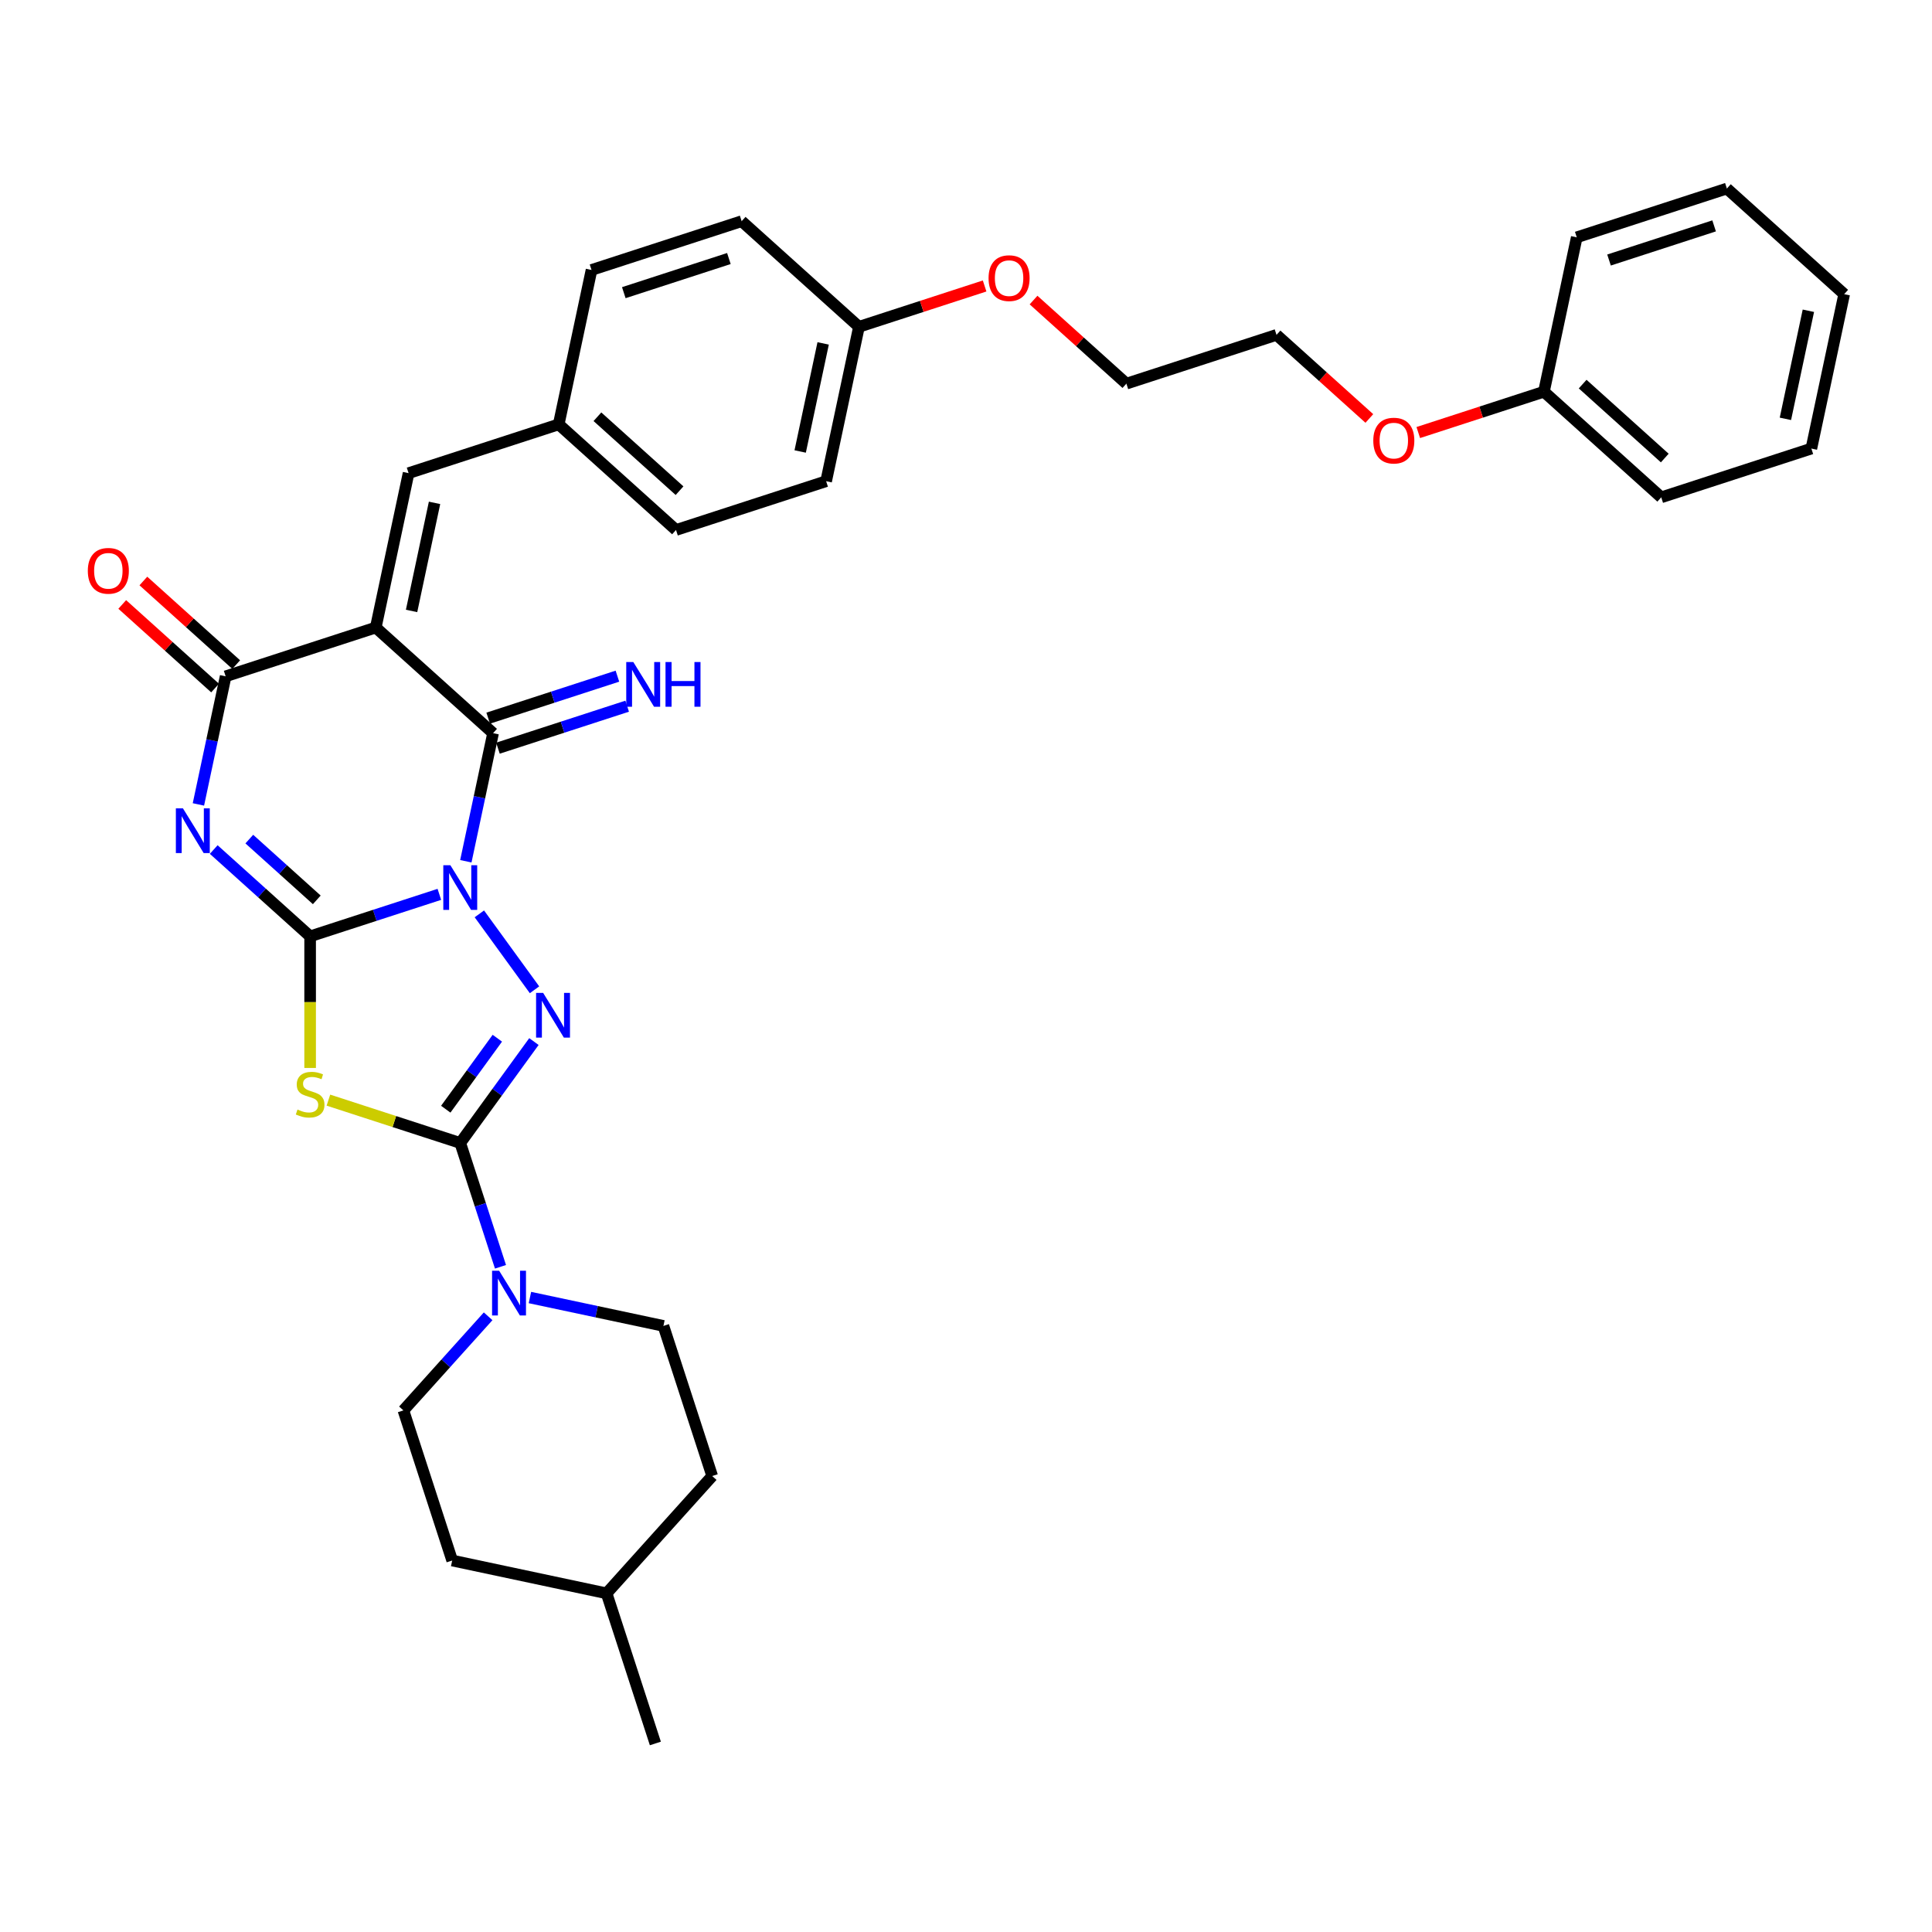 <?xml version='1.0' encoding='iso-8859-1'?>
<svg version='1.1' baseProfile='full'
              xmlns='http://www.w3.org/2000/svg'
                      xmlns:rdkit='http://www.rdkit.org/xml'
                      xmlns:xlink='http://www.w3.org/1999/xlink'
                  xml:space='preserve'
width='1000px' height='1000px' viewBox='0 0 1000 1000'>
<!-- END OF HEADER -->
<rect style='opacity:1.0;fill:#FFFFFF;stroke:none' width='1000' height='1000' x='0' y='0'> </rect>
<path class='bond-0' d='M 227.409,462.916 L 193.966,473.782' style='fill:none;fill-rule:evenodd;stroke:#0000FF;stroke-width:6px;stroke-linecap:butt;stroke-linejoin:miter;stroke-opacity:1' />
<path class='bond-0' d='M 193.966,473.782 L 160.522,484.648' style='fill:none;fill-rule:evenodd;stroke:#000000;stroke-width:6px;stroke-linecap:butt;stroke-linejoin:miter;stroke-opacity:1' />
<path class='bond-3' d='M 248.115,473.013 L 276.666,512.309' style='fill:none;fill-rule:evenodd;stroke:#0000FF;stroke-width:6px;stroke-linecap:butt;stroke-linejoin:miter;stroke-opacity:1' />
<path class='bond-5' d='M 241.119,445.789 L 248.166,412.637' style='fill:none;fill-rule:evenodd;stroke:#0000FF;stroke-width:6px;stroke-linecap:butt;stroke-linejoin:miter;stroke-opacity:1' />
<path class='bond-5' d='M 248.166,412.637 L 255.213,379.484' style='fill:none;fill-rule:evenodd;stroke:#000000;stroke-width:6px;stroke-linecap:butt;stroke-linejoin:miter;stroke-opacity:1' />
<path class='bond-1' d='M 160.522,484.648 L 135.573,462.184' style='fill:none;fill-rule:evenodd;stroke:#000000;stroke-width:6px;stroke-linecap:butt;stroke-linejoin:miter;stroke-opacity:1' />
<path class='bond-1' d='M 135.573,462.184 L 110.623,439.719' style='fill:none;fill-rule:evenodd;stroke:#0000FF;stroke-width:6px;stroke-linecap:butt;stroke-linejoin:miter;stroke-opacity:1' />
<path class='bond-1' d='M 163.971,465.766 L 146.507,450.04' style='fill:none;fill-rule:evenodd;stroke:#000000;stroke-width:6px;stroke-linecap:butt;stroke-linejoin:miter;stroke-opacity:1' />
<path class='bond-1' d='M 146.507,450.04 L 129.042,434.315' style='fill:none;fill-rule:evenodd;stroke:#0000FF;stroke-width:6px;stroke-linecap:butt;stroke-linejoin:miter;stroke-opacity:1' />
<path class='bond-6' d='M 160.522,484.648 L 160.522,518.71' style='fill:none;fill-rule:evenodd;stroke:#000000;stroke-width:6px;stroke-linecap:butt;stroke-linejoin:miter;stroke-opacity:1' />
<path class='bond-6' d='M 160.522,518.71 L 160.522,552.772' style='fill:none;fill-rule:evenodd;stroke:#CCCC00;stroke-width:6px;stroke-linecap:butt;stroke-linejoin:miter;stroke-opacity:1' />
<path class='bond-35' d='M 102.699,416.367 L 109.746,383.214' style='fill:none;fill-rule:evenodd;stroke:#0000FF;stroke-width:6px;stroke-linecap:butt;stroke-linejoin:miter;stroke-opacity:1' />
<path class='bond-35' d='M 109.746,383.214 L 116.793,350.062' style='fill:none;fill-rule:evenodd;stroke:#000000;stroke-width:6px;stroke-linecap:butt;stroke-linejoin:miter;stroke-opacity:1' />
<path class='bond-2' d='M 194.496,324.814 L 255.213,379.484' style='fill:none;fill-rule:evenodd;stroke:#000000;stroke-width:6px;stroke-linecap:butt;stroke-linejoin:miter;stroke-opacity:1' />
<path class='bond-7' d='M 194.496,324.814 L 116.793,350.062' style='fill:none;fill-rule:evenodd;stroke:#000000;stroke-width:6px;stroke-linecap:butt;stroke-linejoin:miter;stroke-opacity:1' />
<path class='bond-9' d='M 194.496,324.814 L 211.483,244.897' style='fill:none;fill-rule:evenodd;stroke:#000000;stroke-width:6px;stroke-linecap:butt;stroke-linejoin:miter;stroke-opacity:1' />
<path class='bond-9' d='M 213.028,316.224 L 224.918,260.282' style='fill:none;fill-rule:evenodd;stroke:#000000;stroke-width:6px;stroke-linecap:butt;stroke-linejoin:miter;stroke-opacity:1' />
<path class='bond-4' d='M 276.36,539.111 L 257.293,565.355' style='fill:none;fill-rule:evenodd;stroke:#0000FF;stroke-width:6px;stroke-linecap:butt;stroke-linejoin:miter;stroke-opacity:1' />
<path class='bond-4' d='M 257.293,565.355 L 238.226,591.598' style='fill:none;fill-rule:evenodd;stroke:#000000;stroke-width:6px;stroke-linecap:butt;stroke-linejoin:miter;stroke-opacity:1' />
<path class='bond-4' d='M 257.42,537.38 L 244.073,555.75' style='fill:none;fill-rule:evenodd;stroke:#0000FF;stroke-width:6px;stroke-linecap:butt;stroke-linejoin:miter;stroke-opacity:1' />
<path class='bond-4' d='M 244.073,555.75 L 230.726,574.12' style='fill:none;fill-rule:evenodd;stroke:#000000;stroke-width:6px;stroke-linecap:butt;stroke-linejoin:miter;stroke-opacity:1' />
<path class='bond-8' d='M 238.226,591.598 L 248.638,623.644' style='fill:none;fill-rule:evenodd;stroke:#000000;stroke-width:6px;stroke-linecap:butt;stroke-linejoin:miter;stroke-opacity:1' />
<path class='bond-8' d='M 248.638,623.644 L 259.051,655.69' style='fill:none;fill-rule:evenodd;stroke:#0000FF;stroke-width:6px;stroke-linecap:butt;stroke-linejoin:miter;stroke-opacity:1' />
<path class='bond-34' d='M 238.226,591.598 L 204.105,580.512' style='fill:none;fill-rule:evenodd;stroke:#000000;stroke-width:6px;stroke-linecap:butt;stroke-linejoin:miter;stroke-opacity:1' />
<path class='bond-34' d='M 204.105,580.512 L 169.984,569.425' style='fill:none;fill-rule:evenodd;stroke:#CCCC00;stroke-width:6px;stroke-linecap:butt;stroke-linejoin:miter;stroke-opacity:1' />
<path class='bond-10' d='M 257.738,387.254 L 291.181,376.388' style='fill:none;fill-rule:evenodd;stroke:#000000;stroke-width:6px;stroke-linecap:butt;stroke-linejoin:miter;stroke-opacity:1' />
<path class='bond-10' d='M 291.181,376.388 L 324.624,365.522' style='fill:none;fill-rule:evenodd;stroke:#0000FF;stroke-width:6px;stroke-linecap:butt;stroke-linejoin:miter;stroke-opacity:1' />
<path class='bond-10' d='M 252.688,371.714 L 286.131,360.847' style='fill:none;fill-rule:evenodd;stroke:#000000;stroke-width:6px;stroke-linecap:butt;stroke-linejoin:miter;stroke-opacity:1' />
<path class='bond-10' d='M 286.131,360.847 L 319.574,349.981' style='fill:none;fill-rule:evenodd;stroke:#0000FF;stroke-width:6px;stroke-linecap:butt;stroke-linejoin:miter;stroke-opacity:1' />
<path class='bond-11' d='M 122.26,343.99 L 98.233,322.357' style='fill:none;fill-rule:evenodd;stroke:#000000;stroke-width:6px;stroke-linecap:butt;stroke-linejoin:miter;stroke-opacity:1' />
<path class='bond-11' d='M 98.233,322.357 L 74.207,300.723' style='fill:none;fill-rule:evenodd;stroke:#FF0000;stroke-width:6px;stroke-linecap:butt;stroke-linejoin:miter;stroke-opacity:1' />
<path class='bond-11' d='M 111.326,356.133 L 87.299,334.5' style='fill:none;fill-rule:evenodd;stroke:#000000;stroke-width:6px;stroke-linecap:butt;stroke-linejoin:miter;stroke-opacity:1' />
<path class='bond-11' d='M 87.299,334.5 L 63.273,312.866' style='fill:none;fill-rule:evenodd;stroke:#FF0000;stroke-width:6px;stroke-linecap:butt;stroke-linejoin:miter;stroke-opacity:1' />
<path class='bond-12' d='M 252.656,681.316 L 230.73,705.667' style='fill:none;fill-rule:evenodd;stroke:#0000FF;stroke-width:6px;stroke-linecap:butt;stroke-linejoin:miter;stroke-opacity:1' />
<path class='bond-12' d='M 230.73,705.667 L 208.804,730.019' style='fill:none;fill-rule:evenodd;stroke:#000000;stroke-width:6px;stroke-linecap:butt;stroke-linejoin:miter;stroke-opacity:1' />
<path class='bond-13' d='M 274.291,671.601 L 308.841,678.945' style='fill:none;fill-rule:evenodd;stroke:#0000FF;stroke-width:6px;stroke-linecap:butt;stroke-linejoin:miter;stroke-opacity:1' />
<path class='bond-13' d='M 308.841,678.945 L 343.39,686.289' style='fill:none;fill-rule:evenodd;stroke:#000000;stroke-width:6px;stroke-linecap:butt;stroke-linejoin:miter;stroke-opacity:1' />
<path class='bond-14' d='M 211.483,244.897 L 289.187,219.65' style='fill:none;fill-rule:evenodd;stroke:#000000;stroke-width:6px;stroke-linecap:butt;stroke-linejoin:miter;stroke-opacity:1' />
<path class='bond-17' d='M 208.804,730.019 L 234.051,807.722' style='fill:none;fill-rule:evenodd;stroke:#000000;stroke-width:6px;stroke-linecap:butt;stroke-linejoin:miter;stroke-opacity:1' />
<path class='bond-16' d='M 343.39,686.289 L 368.638,763.992' style='fill:none;fill-rule:evenodd;stroke:#000000;stroke-width:6px;stroke-linecap:butt;stroke-linejoin:miter;stroke-opacity:1' />
<path class='bond-18' d='M 289.187,219.65 L 349.903,274.319' style='fill:none;fill-rule:evenodd;stroke:#000000;stroke-width:6px;stroke-linecap:butt;stroke-linejoin:miter;stroke-opacity:1' />
<path class='bond-18' d='M 309.228,215.707 L 351.73,253.976' style='fill:none;fill-rule:evenodd;stroke:#000000;stroke-width:6px;stroke-linecap:butt;stroke-linejoin:miter;stroke-opacity:1' />
<path class='bond-19' d='M 289.187,219.65 L 306.174,139.733' style='fill:none;fill-rule:evenodd;stroke:#000000;stroke-width:6px;stroke-linecap:butt;stroke-linejoin:miter;stroke-opacity:1' />
<path class='bond-15' d='M 444.594,169.155 L 383.877,114.485' style='fill:none;fill-rule:evenodd;stroke:#000000;stroke-width:6px;stroke-linecap:butt;stroke-linejoin:miter;stroke-opacity:1' />
<path class='bond-24' d='M 444.594,169.155 L 477.114,158.589' style='fill:none;fill-rule:evenodd;stroke:#000000;stroke-width:6px;stroke-linecap:butt;stroke-linejoin:miter;stroke-opacity:1' />
<path class='bond-24' d='M 477.114,158.589 L 509.634,148.022' style='fill:none;fill-rule:evenodd;stroke:#FF0000;stroke-width:6px;stroke-linecap:butt;stroke-linejoin:miter;stroke-opacity:1' />
<path class='bond-36' d='M 444.594,169.155 L 427.607,249.072' style='fill:none;fill-rule:evenodd;stroke:#000000;stroke-width:6px;stroke-linecap:butt;stroke-linejoin:miter;stroke-opacity:1' />
<path class='bond-36' d='M 426.062,177.745 L 414.172,233.687' style='fill:none;fill-rule:evenodd;stroke:#000000;stroke-width:6px;stroke-linecap:butt;stroke-linejoin:miter;stroke-opacity:1' />
<path class='bond-23' d='M 368.638,763.992 L 313.968,824.709' style='fill:none;fill-rule:evenodd;stroke:#000000;stroke-width:6px;stroke-linecap:butt;stroke-linejoin:miter;stroke-opacity:1' />
<path class='bond-37' d='M 234.051,807.722 L 313.968,824.709' style='fill:none;fill-rule:evenodd;stroke:#000000;stroke-width:6px;stroke-linecap:butt;stroke-linejoin:miter;stroke-opacity:1' />
<path class='bond-21' d='M 349.903,274.319 L 427.607,249.072' style='fill:none;fill-rule:evenodd;stroke:#000000;stroke-width:6px;stroke-linecap:butt;stroke-linejoin:miter;stroke-opacity:1' />
<path class='bond-20' d='M 306.174,139.733 L 383.877,114.485' style='fill:none;fill-rule:evenodd;stroke:#000000;stroke-width:6px;stroke-linecap:butt;stroke-linejoin:miter;stroke-opacity:1' />
<path class='bond-20' d='M 322.879,151.486 L 377.271,133.813' style='fill:none;fill-rule:evenodd;stroke:#000000;stroke-width:6px;stroke-linecap:butt;stroke-linejoin:miter;stroke-opacity:1' />
<path class='bond-22' d='M 799.138,202.752 L 766.618,213.318' style='fill:none;fill-rule:evenodd;stroke:#000000;stroke-width:6px;stroke-linecap:butt;stroke-linejoin:miter;stroke-opacity:1' />
<path class='bond-22' d='M 766.618,213.318 L 734.098,223.885' style='fill:none;fill-rule:evenodd;stroke:#FF0000;stroke-width:6px;stroke-linecap:butt;stroke-linejoin:miter;stroke-opacity:1' />
<path class='bond-28' d='M 799.138,202.752 L 859.855,257.421' style='fill:none;fill-rule:evenodd;stroke:#000000;stroke-width:6px;stroke-linecap:butt;stroke-linejoin:miter;stroke-opacity:1' />
<path class='bond-28' d='M 819.18,198.809 L 861.681,237.078' style='fill:none;fill-rule:evenodd;stroke:#000000;stroke-width:6px;stroke-linecap:butt;stroke-linejoin:miter;stroke-opacity:1' />
<path class='bond-29' d='M 799.138,202.752 L 816.125,122.835' style='fill:none;fill-rule:evenodd;stroke:#000000;stroke-width:6px;stroke-linecap:butt;stroke-linejoin:miter;stroke-opacity:1' />
<path class='bond-30' d='M 313.968,824.709 L 339.216,902.413' style='fill:none;fill-rule:evenodd;stroke:#000000;stroke-width:6px;stroke-linecap:butt;stroke-linejoin:miter;stroke-opacity:1' />
<path class='bond-27' d='M 534.961,155.31 L 558.988,176.944' style='fill:none;fill-rule:evenodd;stroke:#FF0000;stroke-width:6px;stroke-linecap:butt;stroke-linejoin:miter;stroke-opacity:1' />
<path class='bond-27' d='M 558.988,176.944 L 583.014,198.577' style='fill:none;fill-rule:evenodd;stroke:#000000;stroke-width:6px;stroke-linecap:butt;stroke-linejoin:miter;stroke-opacity:1' />
<path class='bond-25' d='M 708.771,216.597 L 684.744,194.963' style='fill:none;fill-rule:evenodd;stroke:#FF0000;stroke-width:6px;stroke-linecap:butt;stroke-linejoin:miter;stroke-opacity:1' />
<path class='bond-25' d='M 684.744,194.963 L 660.718,173.33' style='fill:none;fill-rule:evenodd;stroke:#000000;stroke-width:6px;stroke-linecap:butt;stroke-linejoin:miter;stroke-opacity:1' />
<path class='bond-26' d='M 660.718,173.33 L 583.014,198.577' style='fill:none;fill-rule:evenodd;stroke:#000000;stroke-width:6px;stroke-linecap:butt;stroke-linejoin:miter;stroke-opacity:1' />
<path class='bond-32' d='M 859.855,257.421 L 937.559,232.174' style='fill:none;fill-rule:evenodd;stroke:#000000;stroke-width:6px;stroke-linecap:butt;stroke-linejoin:miter;stroke-opacity:1' />
<path class='bond-31' d='M 816.125,122.835 L 893.829,97.587' style='fill:none;fill-rule:evenodd;stroke:#000000;stroke-width:6px;stroke-linecap:butt;stroke-linejoin:miter;stroke-opacity:1' />
<path class='bond-31' d='M 832.83,134.588 L 887.223,116.915' style='fill:none;fill-rule:evenodd;stroke:#000000;stroke-width:6px;stroke-linecap:butt;stroke-linejoin:miter;stroke-opacity:1' />
<path class='bond-33' d='M 893.829,97.587 L 954.545,152.257' style='fill:none;fill-rule:evenodd;stroke:#000000;stroke-width:6px;stroke-linecap:butt;stroke-linejoin:miter;stroke-opacity:1' />
<path class='bond-38' d='M 937.559,232.174 L 954.545,152.257' style='fill:none;fill-rule:evenodd;stroke:#000000;stroke-width:6px;stroke-linecap:butt;stroke-linejoin:miter;stroke-opacity:1' />
<path class='bond-38' d='M 924.123,216.789 L 936.014,160.847' style='fill:none;fill-rule:evenodd;stroke:#000000;stroke-width:6px;stroke-linecap:butt;stroke-linejoin:miter;stroke-opacity:1' />
<path  class='atom-0' d='M 233.111 447.832
L 240.693 460.087
Q 241.445 461.296, 242.654 463.486
Q 243.864 465.676, 243.929 465.806
L 243.929 447.832
L 247.001 447.832
L 247.001 470.97
L 243.831 470.97
L 235.693 457.571
Q 234.746 456.002, 233.732 454.205
Q 232.752 452.407, 232.458 451.852
L 232.458 470.97
L 229.451 470.97
L 229.451 447.832
L 233.111 447.832
' fill='#0000FF'/>
<path  class='atom-2' d='M 94.691 418.41
L 102.273 430.665
Q 103.025 431.874, 104.234 434.064
Q 105.443 436.253, 105.509 436.384
L 105.509 418.41
L 108.581 418.41
L 108.581 441.548
L 105.41 441.548
L 97.273 428.149
Q 96.325 426.58, 95.312 424.782
Q 94.332 422.985, 94.037 422.429
L 94.037 441.548
L 91.031 441.548
L 91.031 418.41
L 94.691 418.41
' fill='#0000FF'/>
<path  class='atom-4' d='M 281.135 513.93
L 288.717 526.186
Q 289.469 527.395, 290.678 529.585
Q 291.887 531.774, 291.952 531.905
L 291.952 513.93
L 295.024 513.93
L 295.024 537.069
L 291.854 537.069
L 283.717 523.669
Q 282.769 522.101, 281.756 520.303
Q 280.775 518.506, 280.481 517.95
L 280.481 537.069
L 277.475 537.069
L 277.475 513.93
L 281.135 513.93
' fill='#0000FF'/>
<path  class='atom-7' d='M 153.986 574.292
Q 154.248 574.39, 155.326 574.848
Q 156.405 575.305, 157.581 575.599
Q 158.79 575.861, 159.967 575.861
Q 162.156 575.861, 163.431 574.815
Q 164.706 573.737, 164.706 571.874
Q 164.706 570.599, 164.052 569.815
Q 163.431 569.031, 162.451 568.606
Q 161.47 568.181, 159.836 567.691
Q 157.777 567.07, 156.535 566.481
Q 155.326 565.893, 154.444 564.651
Q 153.594 563.409, 153.594 561.318
Q 153.594 558.409, 155.555 556.612
Q 157.548 554.814, 161.47 554.814
Q 164.15 554.814, 167.189 556.089
L 166.438 558.605
Q 163.66 557.462, 161.568 557.462
Q 159.313 557.462, 158.071 558.409
Q 156.829 559.324, 156.862 560.926
Q 156.862 562.168, 157.483 562.919
Q 158.137 563.671, 159.052 564.096
Q 160 564.521, 161.568 565.011
Q 163.66 565.664, 164.902 566.318
Q 166.144 566.972, 167.026 568.312
Q 167.941 569.619, 167.941 571.874
Q 167.941 575.077, 165.784 576.809
Q 163.66 578.508, 160.098 578.508
Q 158.039 578.508, 156.47 578.051
Q 154.934 577.626, 153.104 576.874
L 153.986 574.292
' fill='#CCCC00'/>
<path  class='atom-9' d='M 258.359 657.733
L 265.941 669.988
Q 266.693 671.197, 267.902 673.387
Q 269.111 675.577, 269.176 675.707
L 269.176 657.733
L 272.248 657.733
L 272.248 680.871
L 269.078 680.871
L 260.941 667.472
Q 259.993 665.903, 258.98 664.106
Q 257.999 662.308, 257.705 661.752
L 257.705 680.871
L 254.699 680.871
L 254.699 657.733
L 258.359 657.733
' fill='#0000FF'/>
<path  class='atom-11' d='M 327.802 342.667
L 335.384 354.923
Q 336.136 356.132, 337.345 358.322
Q 338.554 360.511, 338.619 360.642
L 338.619 342.667
L 341.691 342.667
L 341.691 365.805
L 338.521 365.805
L 330.384 352.406
Q 329.436 350.838, 328.423 349.04
Q 327.442 347.243, 327.148 346.687
L 327.148 365.805
L 324.142 365.805
L 324.142 342.667
L 327.802 342.667
' fill='#0000FF'/>
<path  class='atom-11' d='M 344.469 342.667
L 347.607 342.667
L 347.607 352.504
L 359.437 352.504
L 359.437 342.667
L 362.575 342.667
L 362.575 365.805
L 359.437 365.805
L 359.437 355.119
L 347.607 355.119
L 347.607 365.805
L 344.469 365.805
L 344.469 342.667
' fill='#0000FF'/>
<path  class='atom-12' d='M 45.455 295.457
Q 45.455 289.902, 48.2 286.797
Q 50.945 283.692, 56.076 283.692
Q 61.207 283.692, 63.952 286.797
Q 66.697 289.902, 66.697 295.457
Q 66.697 301.079, 63.919 304.281
Q 61.141 307.451, 56.076 307.451
Q 50.978 307.451, 48.2 304.281
Q 45.455 301.111, 45.455 295.457
M 56.076 304.837
Q 59.605 304.837, 61.501 302.484
Q 63.429 300.098, 63.429 295.457
Q 63.429 290.915, 61.501 288.627
Q 59.605 286.307, 56.076 286.307
Q 52.546 286.307, 50.618 288.594
Q 48.723 290.882, 48.723 295.457
Q 48.723 300.131, 50.618 302.484
Q 52.546 304.837, 56.076 304.837
' fill='#FF0000'/>
<path  class='atom-25' d='M 511.676 143.973
Q 511.676 138.417, 514.421 135.312
Q 517.167 132.208, 522.298 132.208
Q 527.428 132.208, 530.174 135.312
Q 532.919 138.417, 532.919 143.973
Q 532.919 149.594, 530.141 152.797
Q 527.363 155.967, 522.298 155.967
Q 517.199 155.967, 514.421 152.797
Q 511.676 149.627, 511.676 143.973
M 522.298 153.352
Q 525.827 153.352, 527.723 150.999
Q 529.651 148.614, 529.651 143.973
Q 529.651 139.43, 527.723 137.143
Q 525.827 134.822, 522.298 134.822
Q 518.768 134.822, 516.84 137.11
Q 514.944 139.398, 514.944 143.973
Q 514.944 148.646, 516.84 150.999
Q 518.768 153.352, 522.298 153.352
' fill='#FF0000'/>
<path  class='atom-26' d='M 710.813 228.065
Q 710.813 222.509, 713.558 219.404
Q 716.304 216.299, 721.435 216.299
Q 726.566 216.299, 729.311 219.404
Q 732.056 222.509, 732.056 228.065
Q 732.056 233.686, 729.278 236.888
Q 726.5 240.059, 721.435 240.059
Q 716.336 240.059, 713.558 236.888
Q 710.813 233.718, 710.813 228.065
M 721.435 237.444
Q 724.964 237.444, 726.86 235.091
Q 728.788 232.705, 728.788 228.065
Q 728.788 223.522, 726.86 221.234
Q 724.964 218.914, 721.435 218.914
Q 717.905 218.914, 715.977 221.202
Q 714.081 223.489, 714.081 228.065
Q 714.081 232.738, 715.977 235.091
Q 717.905 237.444, 721.435 237.444
' fill='#FF0000'/>
</svg>
